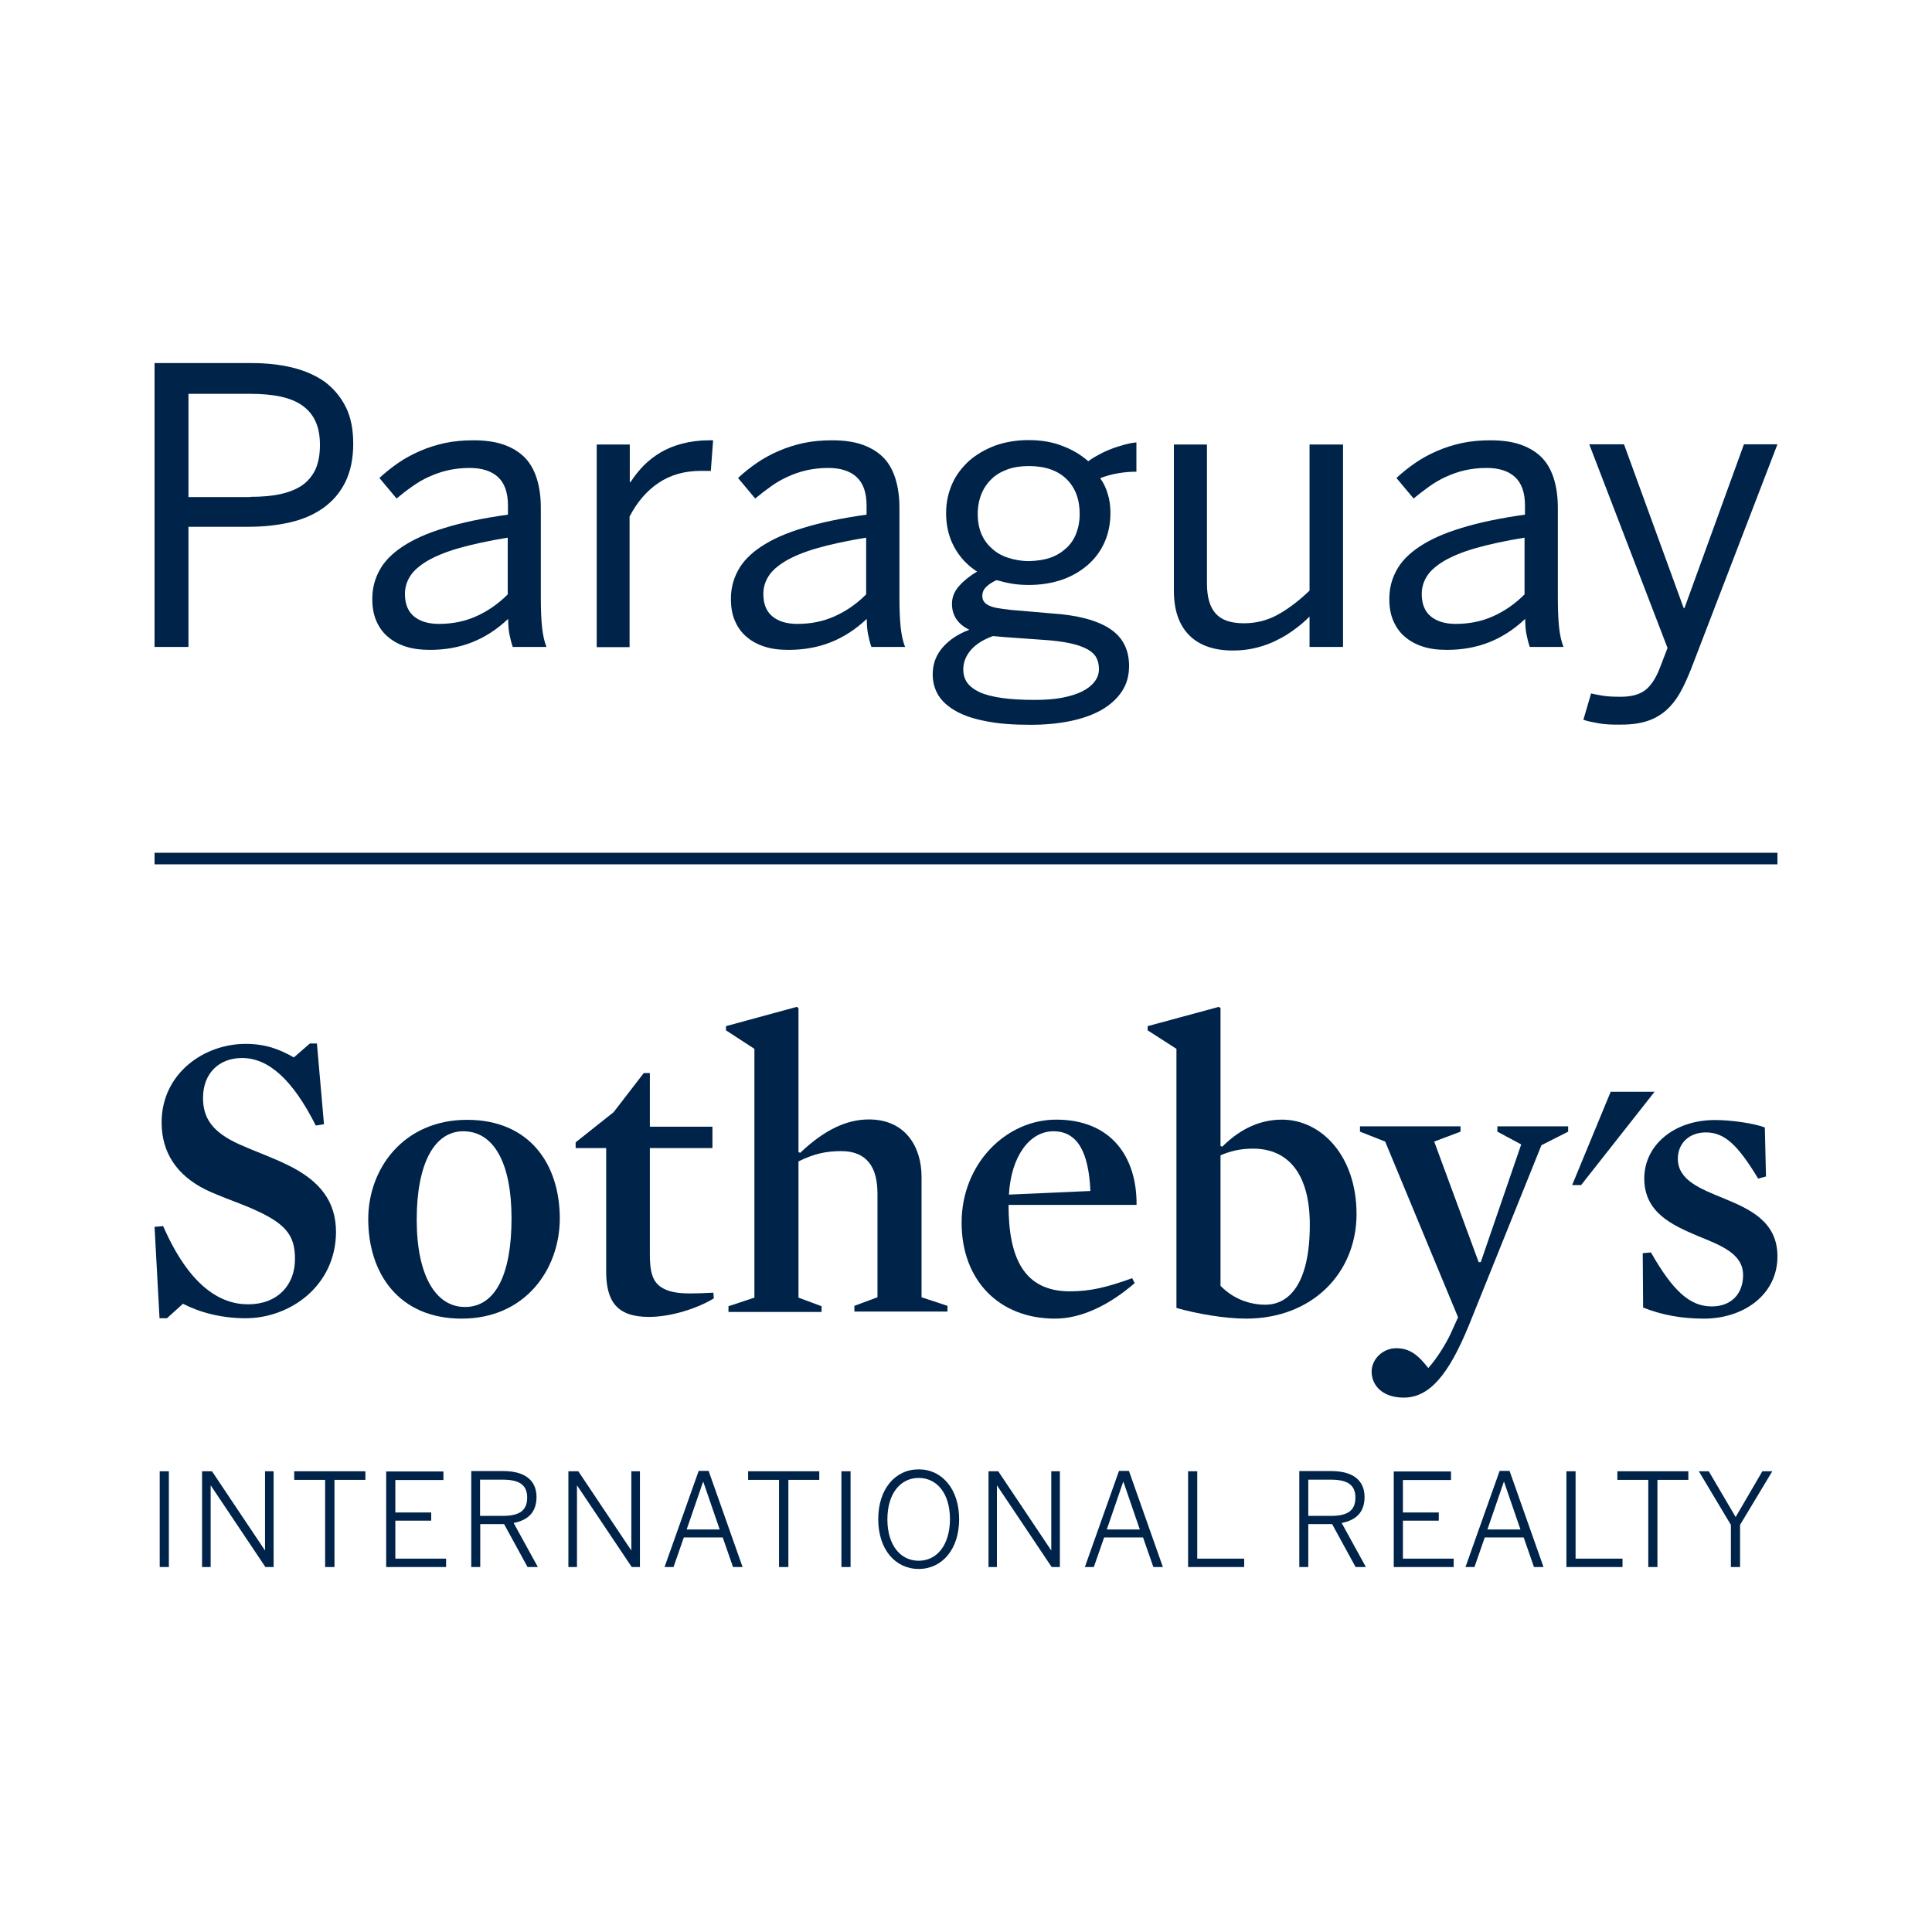 <?xml version="1.0" encoding="UTF-8"?>
<svg id="Ebene_1" xmlns="http://www.w3.org/2000/svg" version="1.1" viewBox="0 0 500 500">
  <!-- Generator: Adobe Illustrator 29.7.1, SVG Export Plug-In . SVG Version: 2.1.1 Build 8)  -->
  <defs>
    <style>
      .st0 {
        fill: #002349;
      }
    </style>
  </defs>
  <g>
    <path class="st0" d="M40,93.959h24.923c3.955,0,7.585.379,10.836,1.192s6.068,2.059,8.398,3.738c2.276,1.734,4.063,3.901,5.364,6.502,1.3,2.655,1.896,5.797,1.896,9.427,0,3.901-.704,7.206-2.059,9.969-1.354,2.709-3.251,4.93-5.689,6.664s-5.31,2.98-8.615,3.738-6.881,1.138-10.728,1.138h-15.55v31.099h-8.777v-73.468ZM64.814,128.58c2.926,0,5.526-.217,7.748-.704,2.221-.488,4.118-1.246,5.635-2.276,1.517-1.084,2.655-2.438,3.467-4.172.759-1.734,1.138-3.793,1.138-6.285,0-2.384-.379-4.389-1.138-6.068s-1.896-3.034-3.413-4.118-3.413-1.842-5.689-2.33-4.876-.704-7.856-.704h-15.929v26.711h16.037v-.054Z"/>
    <path class="st0" d="M104.961,167.318c-1.842-.596-3.359-1.463-4.605-2.546-1.3-1.084-2.276-2.492-2.98-4.118s-1.029-3.522-1.029-5.635c0-2.655.596-5.093,1.842-7.368,1.192-2.276,3.197-4.334,5.96-6.176,2.763-1.842,6.339-3.467,10.836-4.822,4.497-1.409,9.969-2.546,16.471-3.467v-2.384c0-3.305-.867-5.743-2.546-7.314-1.68-1.571-4.172-2.384-7.368-2.384-2.005,0-3.847.217-5.58.596-1.734.379-3.359.975-4.93,1.68-1.571.704-3.034,1.571-4.389,2.546-1.409.975-2.709,2.005-4.009,3.088l-4.443-5.31c1.517-1.409,3.142-2.709,4.876-3.901s3.63-2.221,5.635-3.088,4.172-1.571,6.447-2.059,4.768-.704,7.368-.704c3.142,0,5.797.379,8.019,1.192s4.009,1.95,5.418,3.413c1.409,1.517,2.384,3.359,3.034,5.526.65,2.167.975,4.605.975,7.368v23.135c0,3.197.108,5.797.325,7.802.217,2.005.596,3.684,1.138,5.039h-8.723c-.379-1.084-.65-2.221-.867-3.305-.217-1.138-.325-2.438-.325-3.955-2.926,2.763-6.068,4.768-9.373,6.068s-6.935,1.95-10.89,1.95c-2.384,0-4.443-.271-6.285-.867ZM123.328,159.462c2.98-1.354,5.635-3.197,8.073-5.635v-14.683c-4.985.813-9.211,1.734-12.624,2.709s-6.122,2.113-8.181,3.305c-2.059,1.246-3.576,2.546-4.443,3.955-.921,1.409-1.354,2.98-1.354,4.605,0,2.546.759,4.497,2.33,5.797,1.571,1.3,3.738,1.95,6.447,1.95,3.522,0,6.772-.65,9.752-2.005Z"/>
    <path class="st0" d="M154.427,115.035h8.56v9.698h.217c.975-1.517,2.113-2.926,3.359-4.226,1.3-1.3,2.763-2.438,4.389-3.413s3.522-1.734,5.58-2.276,4.389-.867,6.935-.867h1.084l-.596,7.964c-.054-.054-.217-.054-.488-.054h-2.059c-4.226,0-7.856,1.029-10.944,3.088-3.088,2.059-5.58,4.985-7.531,8.723v33.808h-8.506v-52.446Z"/>
    <path class="st0" d="M197.771,167.318c-1.842-.596-3.359-1.463-4.605-2.546-1.3-1.084-2.276-2.492-2.98-4.118s-1.029-3.522-1.029-5.635c0-2.655.596-5.093,1.842-7.368,1.192-2.276,3.197-4.334,5.96-6.176s6.339-3.467,10.836-4.822c4.497-1.409,9.969-2.546,16.471-3.467v-2.384c0-3.305-.867-5.743-2.546-7.314s-4.172-2.384-7.368-2.384c-2.005,0-3.847.217-5.58.596-1.734.379-3.359.975-4.93,1.68s-3.034,1.571-4.389,2.546-2.709,2.005-4.009,3.088l-4.443-5.31c1.517-1.409,3.142-2.709,4.876-3.901s3.63-2.221,5.635-3.088c2.005-.867,4.172-1.571,6.447-2.059,2.276-.488,4.768-.704,7.368-.704,3.142,0,5.797.379,8.019,1.192,2.221.813,4.009,1.95,5.418,3.413,1.409,1.517,2.384,3.359,3.034,5.526s.975,4.605.975,7.368v23.135c0,3.197.108,5.797.325,7.802s.596,3.684,1.138,5.039h-8.723c-.379-1.084-.65-2.221-.867-3.305-.217-1.138-.325-2.438-.325-3.955-2.926,2.763-6.068,4.768-9.373,6.068s-6.935,1.95-10.89,1.95c-2.438,0-4.497-.271-6.285-.867ZM216.084,159.462c2.98-1.354,5.635-3.197,8.073-5.635v-14.683c-4.985.813-9.211,1.734-12.624,2.709s-6.122,2.113-8.181,3.305c-2.059,1.246-3.576,2.546-4.443,3.955-.921,1.409-1.354,2.98-1.354,4.605,0,2.546.759,4.497,2.33,5.797s3.738,1.95,6.447,1.95c3.576,0,6.772-.65,9.752-2.005Z"/>
    <path class="st0" d="M255.255,186.66c-3.197-.596-5.797-1.463-7.802-2.601-2.059-1.138-3.576-2.492-4.605-4.118-.975-1.625-1.463-3.413-1.463-5.418,0-2.709.867-4.985,2.546-6.935s4.009-3.522,6.935-4.605c-1.463-.704-2.601-1.625-3.359-2.763-.759-1.138-1.138-2.438-1.138-3.901,0-1.734.596-3.251,1.842-4.659s2.817-2.655,4.659-3.738c-2.546-1.625-4.497-3.738-5.906-6.339-1.409-2.546-2.113-5.526-2.113-8.777,0-2.763.542-5.255,1.571-7.585s2.546-4.28,4.443-6.014c1.896-1.625,4.118-2.926,6.718-3.901,2.601-.921,5.472-1.409,8.615-1.409,3.251,0,6.176.488,8.777,1.517,2.601.975,4.822,2.33,6.664,3.955.813-.596,1.68-1.138,2.709-1.68.975-.542,2.005-1.029,3.142-1.463,1.084-.433,2.167-.759,3.305-1.084s2.221-.542,3.305-.65v7.585c-1.463,0-2.98.108-4.605.379s-3.251.704-4.768,1.3c.867,1.192,1.517,2.546,1.95,4.063.488,1.517.704,3.142.704,4.93,0,2.817-.542,5.418-1.571,7.693s-2.492,4.226-4.389,5.851-4.172,2.926-6.718,3.793c-2.601.867-5.418,1.3-8.452,1.3-1.571,0-2.98-.108-4.334-.325-1.3-.217-2.655-.542-4.009-.921-1.084.488-2.005,1.084-2.655,1.734-.704.65-1.029,1.463-1.029,2.33,0,.542.108,1.029.379,1.409.217.379.65.759,1.192,1.029s1.3.542,2.221.704,2.113.325,3.467.488l10.728.921c6.664.433,11.703,1.788,15.008,3.955s4.985,5.364,4.985,9.644c0,2.492-.596,4.659-1.842,6.556s-2.98,3.467-5.201,4.768c-2.276,1.3-4.985,2.276-8.127,2.926s-6.61.975-10.402.975c-4.389,0-8.181-.271-11.378-.921ZM274.76,180.592c2.059-.379,3.793-.921,5.255-1.625,1.409-.704,2.492-1.571,3.251-2.546s1.138-2.059,1.138-3.251c0-1.138-.217-2.167-.704-3.034s-1.3-1.571-2.384-2.167c-1.138-.596-2.601-1.138-4.497-1.517-1.842-.379-4.172-.704-6.935-.867l-9.915-.704-2.98-.271c-2.546.921-4.443,2.113-5.743,3.63s-1.95,3.197-1.95,4.985c0,1.3.325,2.492,1.029,3.467.704.975,1.788,1.788,3.305,2.492,1.463.65,3.413,1.138,5.743,1.463,2.33.325,5.147.488,8.398.488,2.601 0,4.984-.163,6.989-.542ZM271.78,144.346c1.625-.542,2.98-1.409,4.118-2.438s2.005-2.276,2.601-3.793c.596-1.517.921-3.197.921-5.093,0-3.793-1.138-6.827-3.413-9.048s-5.526-3.359-9.752-3.359c-2.059,0-3.847.271-5.526.867-1.625.596-3.034,1.409-4.118,2.492-1.138,1.084-2.059,2.438-2.655,3.955s-.921,3.251-.921,5.093c0,1.896.325,3.63.921,5.093.65,1.517,1.517,2.763,2.709,3.793,1.138,1.084,2.546,1.896,4.226,2.438,1.625.542,3.467.867,5.472.867,2.005-.054,3.847-.325,5.418-.867Z"/>
    <path class="st0" d="M307.755,164.392c-2.655-2.709-3.955-6.502-3.955-11.54v-37.817h8.56v36.029c0,3.467.759,6.068,2.276,7.748,1.517,1.68,3.955,2.492,7.314,2.492,3.142,0,6.122-.759,8.831-2.276,2.709-1.517,5.418-3.576,8.127-6.176v-37.817h8.669v52.392h-8.669v-7.856c-1.138,1.138-2.384,2.221-3.793,3.251s-2.872,2.005-4.497,2.763c-1.625.867-3.413,1.517-5.31,2.005s-3.901.759-6.014.759c-5.039.054-8.885-1.3-11.54-3.955Z"/>
    <path class="st0" d="M368.166,167.318c-1.842-.596-3.359-1.463-4.605-2.546-1.3-1.084-2.276-2.492-2.98-4.118s-1.029-3.522-1.029-5.635c0-2.655.596-5.093,1.842-7.368,1.192-2.276,3.197-4.334,5.96-6.176s6.339-3.467,10.836-4.822c4.497-1.409,9.969-2.546,16.471-3.467v-2.384c0-3.305-.867-5.743-2.546-7.314-1.68-1.571-4.172-2.384-7.368-2.384-2.005,0-3.847.217-5.58.596-1.734.379-3.359.975-4.93,1.68-1.571.704-3.034,1.571-4.389,2.546s-2.709,2.005-4.009,3.088l-4.443-5.31c1.517-1.409,3.142-2.709,4.876-3.901s3.63-2.221,5.635-3.088,4.172-1.571,6.447-2.059,4.768-.704,7.368-.704c3.142,0,5.797.379,8.019,1.192s4.009,1.95,5.418,3.413c1.409,1.517,2.384,3.359,3.034,5.526.65,2.167.975,4.605.975,7.368v23.135c0,3.197.108,5.797.325,7.802.217,2.005.596,3.684,1.138,5.039h-8.723c-.379-1.084-.65-2.221-.867-3.305-.217-1.138-.325-2.438-.325-3.955-2.926,2.763-6.068,4.768-9.373,6.068s-6.935,1.95-10.89,1.95c-2.438,0-4.497-.271-6.285-.867ZM386.478,159.462c2.98-1.354,5.635-3.197,8.073-5.635v-14.683c-4.985.813-9.211,1.734-12.624,2.709s-6.122,2.113-8.181,3.305c-2.059,1.246-3.576,2.546-4.443,3.955-.921,1.409-1.354,2.98-1.354,4.605,0,2.546.759,4.497,2.33,5.797,1.571,1.3,3.738,1.95,6.447,1.95,3.522,0,6.772-.65,9.752-2.005Z"/>
    <path class="st0" d="M413.785,187.202c-1.571-.271-2.872-.542-4.009-.921l2.005-6.827c.759.217,1.788.379,3.034.596,1.3.217,2.872.271,4.714.271,1.354,0,2.546-.163,3.576-.433,1.029-.271,1.896-.704,2.709-1.3.759-.596,1.463-1.409,2.059-2.33s1.192-2.059,1.68-3.359l2.005-5.201-20.263-52.717h8.994l15.441,42.368h.217l15.387-42.368h8.669l-22.43,58.351c-.921,2.276-1.842,4.334-2.872,6.122-1.029,1.788-2.221,3.251-3.576,4.443-1.409,1.192-2.98,2.113-4.822,2.709s-4.063.921-6.61.921c-2.438.054-4.334-.054-5.906-.325Z"/>
  </g>
  <g>
    <polygon class="st0" points="416.844 282.55 406.87 306.695 409.191 306.695 428.201 282.55 416.844 282.55"/>
    <path class="st0" d="M63.553,341.16c-6.37,0-12.048-1.58-16.196-3.753l-4.148,3.753h-1.926l-1.284-23.652,2.222-.198c6.715,15.356,14.616,20.245,21.973,20.245,7.653,0,12.147-4.987,12.147-11.702,0-6.419-2.469-9.48-12.443-13.628-3.407-1.383-7.357-2.765-10.665-4.345-7.456-3.703-11.406-9.579-11.406-17.381,0-12.69,10.962-20.343,21.726-20.343,5.333,0,8.937,1.481,12.492,3.506l4.148-3.605h1.827l1.827,20.886-2.123.346c-5.876-11.702-12.147-17.479-19.059-17.479-6.073,0-10.122,4.049-10.122,10.32,0,4.987,2.123,8.838,9.678,12.147,3.753,1.679,8.098,3.209,12.048,5.135,8.641,4.148,12.69,9.579,12.69,17.479-.099,13.924-11.9,22.269-23.405,22.269"/>
    <path class="st0" d="M119.892,292.771c-7.456,0-12.048,8.295-12.048,22.911,0,14.369,4.888,22.565,12.492,22.565,7.802,0,12.048-8.295,12.048-22.911,0-14.369-4.592-22.565-12.492-22.565M119.497,341.259c-16.196,0-24.195-11.604-24.195-25.775,0-13.085,9.184-25.676,25.577-25.676,16.196,0,23.997,11.505,23.997,25.577-.049,13.184-8.987,25.873-25.38,25.873"/>
    <path class="st0" d="M167.935,340.814c-8.394,0-11.06-4.148-11.06-11.801v-31.897h-7.9v-1.481l9.826-7.802,7.802-10.122h1.58v13.875h16.196v5.53h-16.196v27.602c0,4.246.642,6.814,2.765,8.295,1.827,1.284,4.246,1.728,7.802,1.728,1.679,0,3.851-.099,5.876-.198l.099,1.481c-4.197,2.568-11.011,4.79-16.788,4.79"/>
    <path class="st0" d="M217.707,297.906c-4.049,0-7.16.741-11.06,2.666v35.255l5.975,2.222v1.481h-24.096v-1.481l6.715-2.222v-64.387l-7.357-4.79v-1.086l18.319-4.987.444.296v37.28l.444.198c6.271-5.975,12.048-8.641,17.776-8.641,9.579,0,13.628,7.258,13.628,14.813v31.206l6.715,2.222v1.481h-24.096v-1.481l5.975-2.222v-26.861c0-6.814-2.765-10.962-9.381-10.962"/>
    <path class="st0" d="M282.194,308.226c-.444-10.024-3.308-15.455-9.579-15.455-6.172,0-10.962,6.518-11.505,16.393l21.084-.938ZM261.011,311.83c0,13.529,3.851,22.368,15.899,22.368,5.333,0,9.678-1.086,16.097-3.407l.642,1.284c-6.518,5.629-13.727,9.184-20.59,9.184-14.616,0-24.195-10.024-24.195-24.837,0-15.257,11.505-26.664,24.491-26.664,14.072,0,20.886,9.48,20.788,22.071h-33.132v-0Z"/>
    <path class="st0" d="M324.263,297.264c-3.209,0-5.876.642-8.394,1.728v33.774c3.308,3.407,7.555,4.888,11.604,4.888,6.271,0,11.505-5.629,11.505-20.689,0-13.233-5.629-19.701-14.714-19.701M322.485,341.259c-5.53,0-12.887-1.284-18.023-2.765v-67.054l-7.456-4.79v-1.086l18.418-4.987.444.296v35.699l.444.198c3.753-3.753,8.838-7.012,15.455-7.012,10.122,0,19.306,9.283,19.306,24.491-.049,15.307-11.554,27.009-28.589,27.009"/>
    <path class="st0" d="M380.207,342.839c-5.333,13.085-10.32,18.862-16.936,18.862-5.629,0-8.295-3.308-8.295-6.715,0-3.308,2.963-6.073,6.37-6.073,3.605,0,5.777,1.926,8.295,5.135,2.024-2.222,4.493-6.073,5.876-9.085l1.827-4.049-18.862-45.476-6.518-2.568v-1.383h26.022v1.383l-6.814,2.568,11.505,31.206h.543l10.468-30.466-6.172-3.308v-1.383h18.319v1.383l-6.913,3.506-18.714,46.464Z"/>
    <path class="st0" d="M440.99,341.259c-5.876,0-10.863-.938-15.751-2.864l-.099-14.072,2.123-.198c5.777,10.122,10.122,13.974,15.751,13.974,4.987,0,8.098-3.209,8.098-8.098,0-5.53-5.629-7.653-11.702-10.122-6.715-2.864-13.875-6.073-13.875-14.912,0-8.394,7.456-15.109,18.319-15.109,4.148,0,10.024.839,12.887,1.926l.296,12.69-2.024.543c-5.234-8.641-8.641-11.949-13.529-11.949-4.493,0-7.258,2.963-7.258,6.814,0,5.53,5.777,7.752,11.801,10.221,6.715,2.765,13.974,5.975,13.974,15.011.049,9.875-8.69,16.146-19.01,16.146"/>
    <path class="st0" d="M41.333,405.547h2.37v-24.787h-2.37v24.787ZM52.295,405.547h2.222v-21.084h.049l14.122,21.084h2.123v-24.787h-2.222v20.442h-.049l-13.677-20.442h-2.568v24.787h-0ZM84.192,405.547h2.37v-22.565h7.999v-2.222h-18.418v2.222h7.999v22.565h.049ZM99.944,405.547h15.504v-2.173h-13.134v-9.826h9.283v-2.123h-9.283v-8.394h12.443v-2.222h-14.813v24.738ZM121.916,405.547h2.37v-11.11h6.172l6.073,11.11h2.666l-6.271-11.406c3.605-.691,5.925-2.666,5.925-6.715,0-4.345-3.061-6.715-8.592-6.715h-8.295v24.837h-.049ZM124.237,392.314v-9.382h5.777c4.148,0,6.419,1.185,6.419,4.641,0,3.605-2.321,4.74-6.419,4.74h-5.777ZM147.049,405.547h2.271v-21.084h.049l14.122,21.084h2.123v-24.787h-2.222v20.442h-.049l-13.677-20.442h-2.568v24.787h-.049ZM171.984,405.547h2.321l2.666-7.653h10.073l2.666,7.653h2.469l-8.789-24.886h-2.568l-8.838,24.886ZM177.712,395.82l4.246-12.344h.049l4.246,12.344h-8.542ZM201.66,405.547h2.37v-22.565h7.999v-2.222h-18.418v2.222h7.999v22.565h.049ZM217.757,405.547h2.37v-24.787h-2.37v24.787ZM237.754,406.041c6.073,0,10.468-5.086,10.468-12.887,0-7.752-4.395-12.887-10.468-12.887-6.073,0-10.468,5.086-10.468,12.887-0,7.802,4.394,12.887,10.468,12.887M237.754,403.918c-4.691,0-8.098-4-8.098-10.715s3.407-10.715,8.098-10.715,8.098,3.95,8.098,10.715c-.049,6.715-3.407,10.715-8.098,10.715M255.777,405.547h2.222v-21.084h.049l14.122,21.084h2.123v-24.787h-2.222v20.442h-.049l-13.677-20.442h-2.518v24.787h-.049ZM280.762,405.547h2.321l2.666-7.653h10.073l2.666,7.653h2.469l-8.789-24.886h-2.568l-8.838,24.886ZM286.44,395.82l4.246-12.344h.049l4.246,12.344h-8.542ZM307.475,405.547h14.517v-2.173h-12.147v-22.615h-2.37v24.787ZM336.212,405.547h2.37v-11.11h6.172l6.073,11.11h2.666l-6.271-11.406c3.605-.691,5.925-2.666,5.925-6.715,0-4.345-3.061-6.715-8.592-6.715h-8.295v24.837h-.049ZM338.582,392.314v-9.382h5.777c4.148,0,6.419,1.185,6.419,4.641,0,3.605-2.321,4.74-6.419,4.74h-5.777ZM360.703,405.547h15.504v-2.173h-13.134v-9.826h9.283v-2.123h-9.283v-8.394h12.443v-2.222h-14.813v24.738ZM379.268,405.547h2.321l2.666-7.653h10.073l2.666,7.653h2.469l-8.789-24.886h-2.568l-8.838,24.886ZM384.947,395.82l4.246-12.344h.049l4.246,12.344h-8.542ZM405.389,405.547h14.517v-2.173h-12.147v-22.615h-2.37v24.787ZM426.571,405.547h2.37v-22.565h7.999v-2.222h-18.368v2.222h7.999v22.565ZM447.952,405.547h2.37v-10.912l8.345-13.875h-2.568l-6.913,11.85-6.962-11.85h-2.568l8.295,13.875v10.912h-0Z"/>
  </g>
  <rect class="st0" x="40" y="220.695" width="420" height="3"/>
</svg>